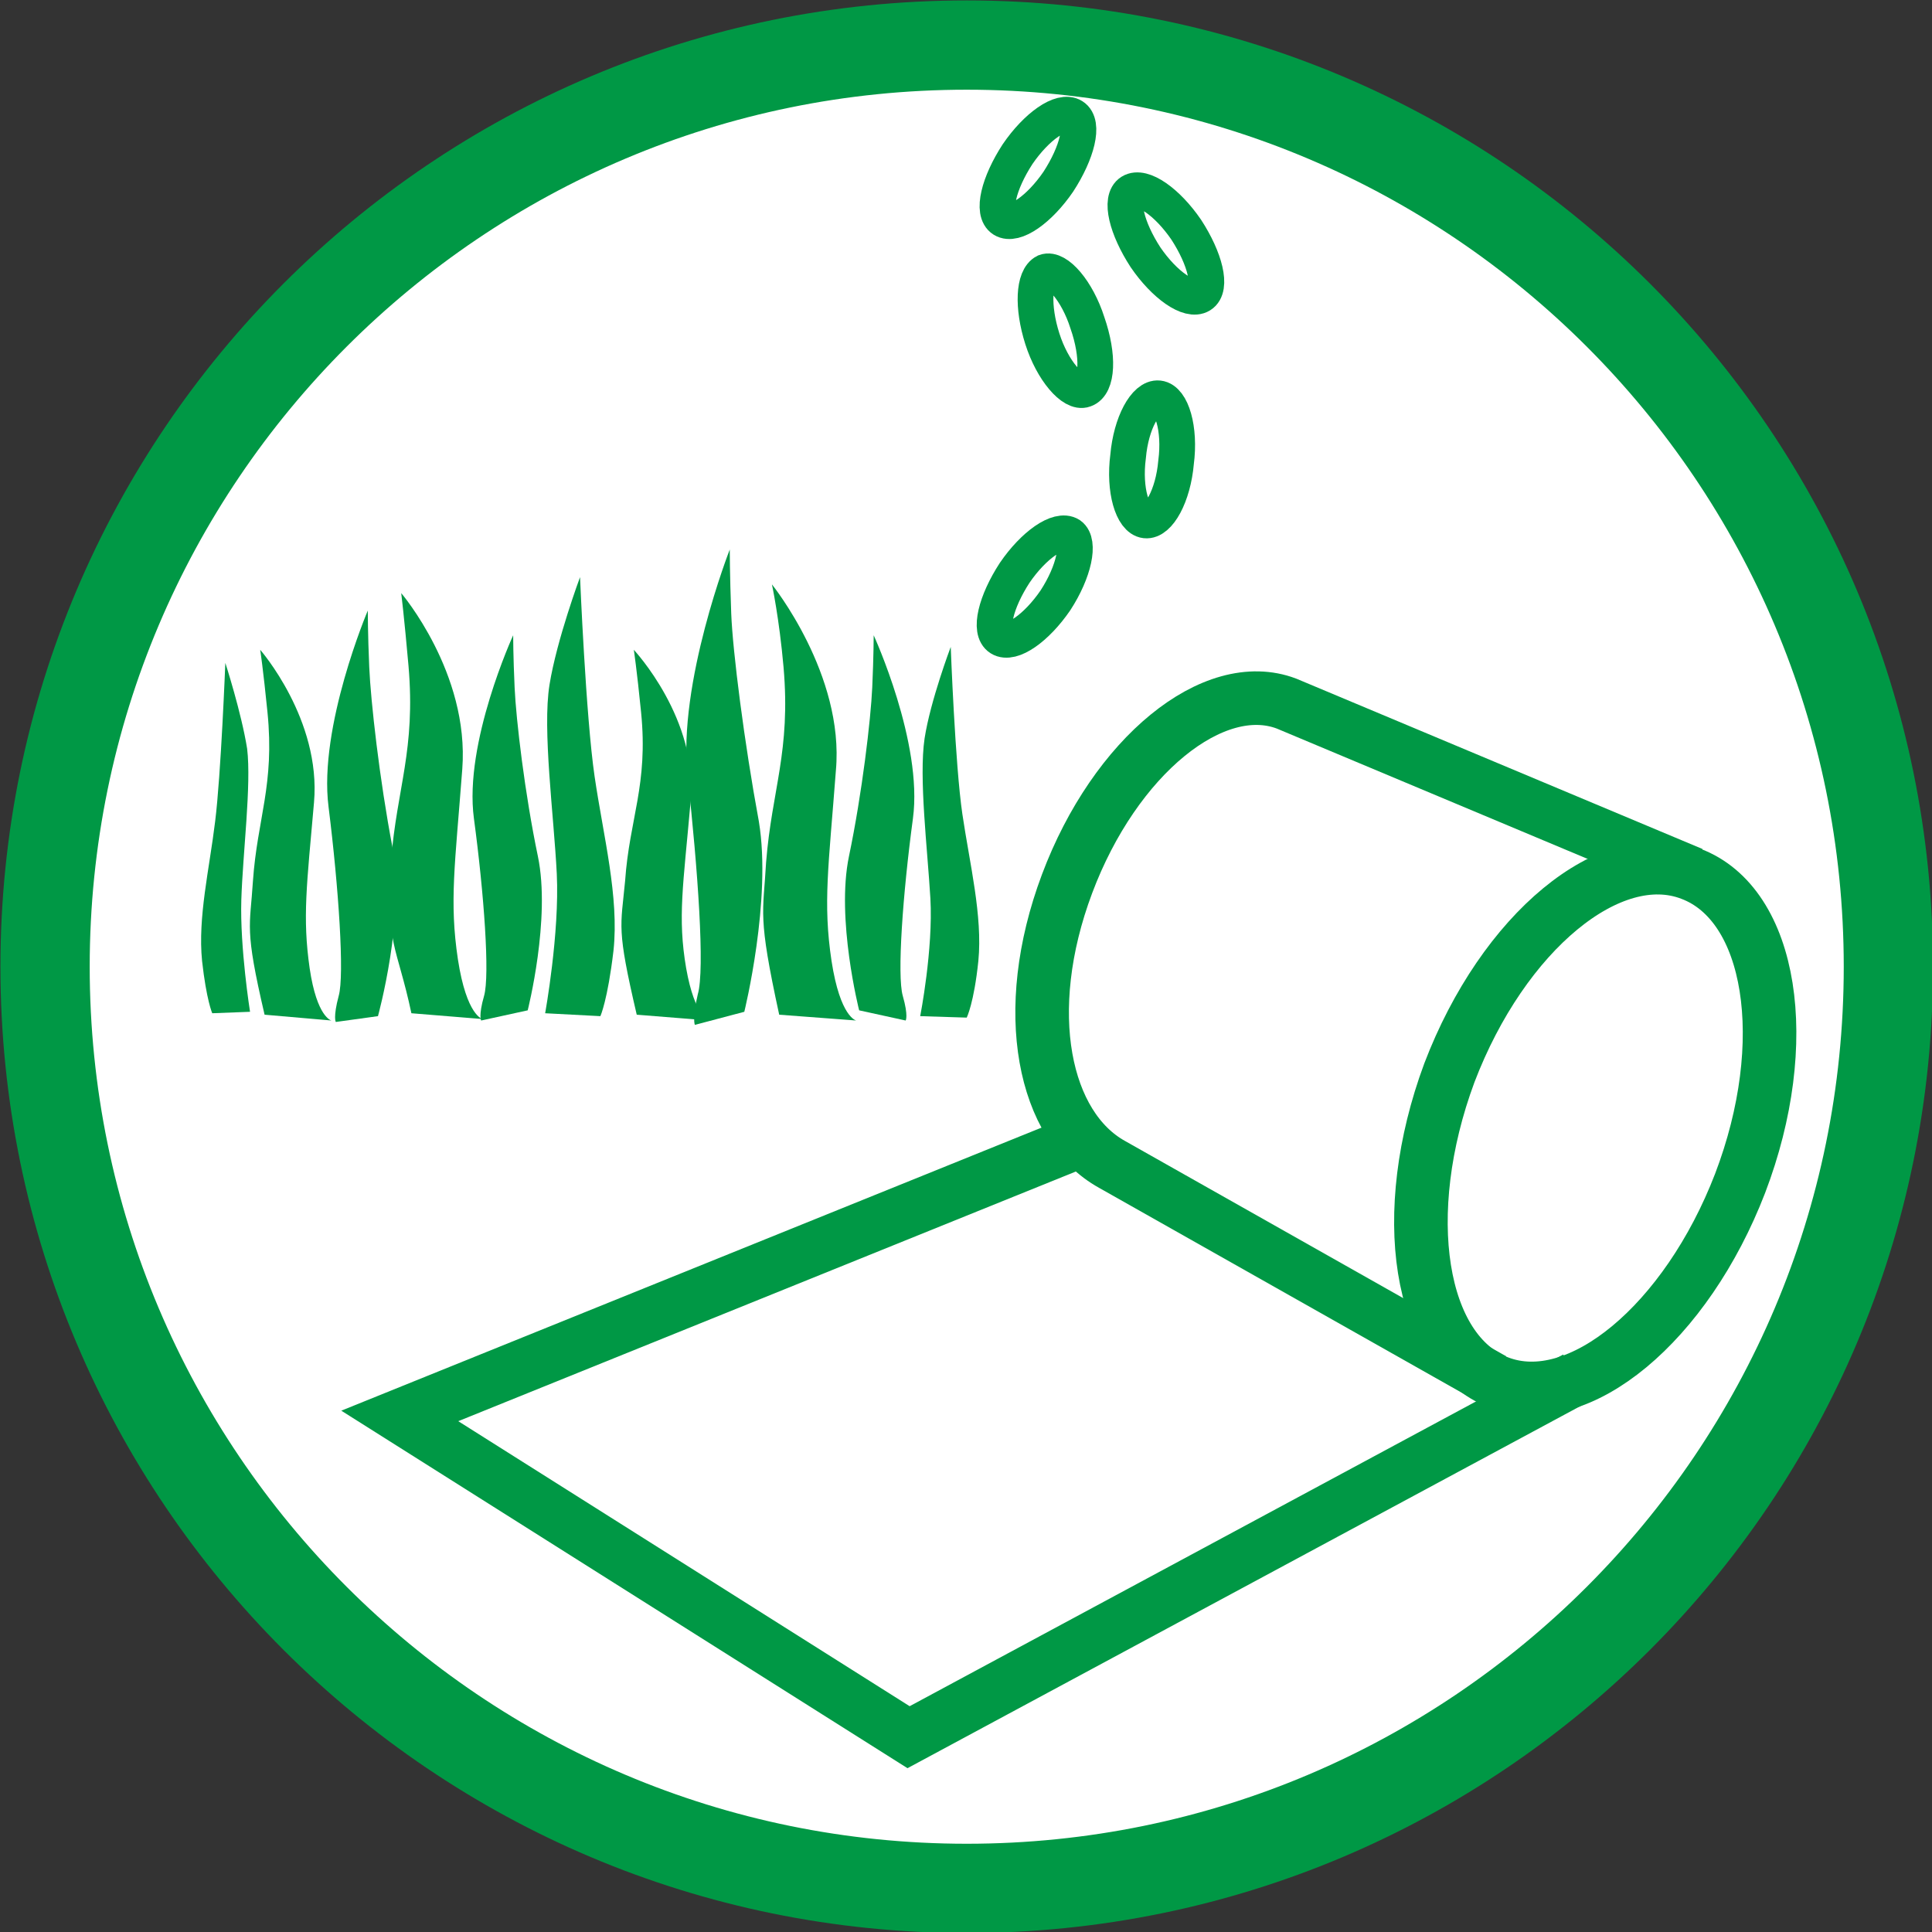 <?xml version="1.0" encoding="utf-8"?>
<!-- Generator: Adobe Illustrator 26.0.1, SVG Export Plug-In . SVG Version: 6.00 Build 0)  -->
<svg version="1.1" id="Laag_1" xmlns="http://www.w3.org/2000/svg" xmlns:xlink="http://www.w3.org/1999/xlink" x="0px" y="0px"
	 viewBox="0 0 132.9 132.9" style="enable-background:new 0 0 132.9 132.9;" xml:space="preserve">
<rect x="0" y="0" width="132.9" height="132.9" fill="#333333" stroke="none"/>
<style type="text/css">
	.st0{fill:none;stroke:#009845;stroke-width:3.685;}
	.st1{fill:#FFFFFF;stroke:#009845;stroke-width:6.141;}
	.st2{fill:#009845;}
	.st3{fill:none;stroke:#009845;stroke-width:2.457;}
</style>
<line class="st0" x1="121.8" y1="71" x2="128.7" y2="71"/>
<line class="st0" x1="5.3" y1="71" x2="71.3" y2="71"/>
<path class="st1" d="M129.9,66.5c0,35-28.4,63.4-63.4,63.4c-35,0-63.4-28.4-63.4-63.4S31.5,3.1,66.5,3.1
	C101.5,3.1,129.9,31.5,129.9,66.5z"/>
<g>
	<path class="st2" d="M18.2,69.8c-1.4-6-1-6-0.8-9.2c0.3-4.3,1.5-6.6,1-11.6c-0.3-3-0.5-4.3-0.5-4.3s4.2,4.8,3.7,10.5
		c-0.5,5.7-0.8,7.9-0.3,11.4c0.5,3.4,1.5,3.6,1.5,3.6"/>
	<path class="st2" d="M26,69.9c0,0,1.9-6.9,1-11.6c-0.9-4.7-1.5-10.1-1.6-12.4c-0.1-2.3-0.1-3.9-0.1-3.9s-3.4,8-2.7,13.5
		c0.7,5.6,1.1,11.6,0.7,13c-0.4,1.5-0.2,1.8-0.2,1.8"/>
	<path class="st2" d="M17.2,69.6c0,0-0.7-4.4-0.6-7.7c0.1-3.2,0.7-7.9,0.4-10.4c-0.4-2.5-1.5-5.9-1.5-5.9s-0.3,7.7-0.7,10.9
		c-0.4,3.3-1.2,6.6-0.9,9.6c0.3,2.7,0.7,3.6,0.7,3.6"/>
	<path class="st2" d="M28.3,69.7c-1-4.7-1.8-4.7-1.4-10.5c0.4-5,1.7-7.6,1.2-13.4c-0.3-3.4-0.5-5-0.5-5s4.7,5.5,4.2,12.1
		c-0.5,6.6-0.9,9.1-0.3,13.1c0.6,3.9,1.7,4.1,1.7,4.1"/>
	<path class="st2" d="M43.8,69.8c-1.4-6-1.1-6-0.8-9.2c0.3-4.3,1.6-6.6,1.1-11.6c-0.3-3-0.5-4.3-0.5-4.3s4.5,4.8,3.9,10.5
		c-0.5,5.7-0.9,7.9-0.3,11.4c0.6,3.4,1.6,3.6,1.6,3.6"/>
	<path class="st2" d="M36.3,69.5c0,0,1.6-6.3,0.7-10.6c-0.9-4.3-1.5-9.4-1.6-11.6c-0.1-2.2-0.1-3.6-0.1-3.6s-3.4,7.4-2.7,12.6
		c0.7,5.2,1.1,10.8,0.7,12.2c-0.4,1.4-0.2,1.7-0.2,1.7"/>
	<path class="st2" d="M51.2,69.6c0,0,1.9-7.7,1-13.1c-1-5.4-1.8-11.7-1.9-14.3c-0.1-2.7-0.1-4.4-0.1-4.4s-3.6,9.2-2.9,15.6
		c0.7,6.4,1.2,13.3,0.7,15c-0.4,1.7-0.2,2.1-0.2,2.1"/>
	<path class="st2" d="M37.5,69.7c0,0,1-5.5,0.8-9.6c-0.2-4-1-9.9-0.5-13c0.5-3.1,2.1-7.4,2.1-7.4s0.4,9.6,1,13.7
		c0.6,4.1,1.7,8.3,1.3,12c-0.4,3.4-0.9,4.5-0.9,4.5"/>
	<path class="st2" d="M53.6,69.8c-1.5-6.9-1.1-6.9-0.9-10.5c0.4-5,1.7-7.6,1.2-13.4c-0.3-3.4-0.8-5.7-0.8-5.7s5,6.2,4.4,12.8
		c-0.5,6.6-0.9,9.1-0.3,13.1c0.6,3.9,1.7,4.1,1.7,4.1"/>
	<path class="st2" d="M59.1,69.5c0,0-1.6-6.3-0.7-10.6c0.9-4.3,1.5-9.4,1.6-11.6c0.1-2.2,0.1-3.6,0.1-3.6s3.4,7.4,2.7,12.6
		c-0.7,5.2-1.1,10.8-0.7,12.2c0.4,1.4,0.2,1.7,0.2,1.7"/>
	<path class="st2" d="M63.3,69.9c0,0,0.9-4.6,0.7-8.1c-0.2-3.4-0.8-8.3-0.4-11c0.4-2.6,1.8-6.3,1.8-6.3s0.3,8.1,0.8,11.5
		c0.5,3.4,1.4,7,1.1,10.1C67,69,66.5,70,66.5,70"/>
</g>
<path class="st3" d="M72.8,12.5c-1.3,1.9-3,3.1-3.8,2.6c-0.8-0.5-0.3-2.5,1-4.5c1.3-1.9,3-3.1,3.8-2.6C74.6,8.5,74.1,10.5,72.8,12.5
	z"/>
<path class="st3" d="M72.6,41.3c-1.3,1.9-3,3.1-3.8,2.6c-0.8-0.5-0.3-2.5,1-4.5c1.3-1.9,3-3.1,3.8-2.6
	C74.3,37.3,73.9,39.3,72.6,41.3z"/>
<path class="st3" d="M78.8,17.7c1.3,1.9,3,3.1,3.8,2.6c0.8-0.5,0.3-2.5-1-4.5c-1.3-1.9-3-3.1-3.8-2.6C77,13.7,77.5,15.7,78.8,17.7z"
	/>
<path class="st3" d="M71.7,23.3c0.7,2.2,2.1,3.8,2.9,3.5c0.9-0.3,1-2.3,0.2-4.6c-0.7-2.2-2.1-3.8-2.9-3.5
	C71.1,19.1,71,21.1,71.7,23.3z"/>
<path class="st3" d="M77.6,31.4c-0.3,2.3,0.3,4.3,1.2,4.4c0.9,0.1,1.9-1.7,2.1-4c0.3-2.3-0.3-4.3-1.2-4.4
	C78.8,27.3,77.8,29.1,77.6,31.4z"/>
<path class="st0" d="M119.7,81.4c-3.7,9.6-11.1,15.8-16.6,13.7c-5.5-2.1-7-11.6-3.4-21.3c3.7-9.7,11.1-15.8,16.6-13.7
	C121.9,62.2,123.4,71.7,119.7,81.4z"/>
<path class="st0" d="M116.4,60.1L88.5,48.4c-5-1.9-11.8,3.6-15.1,12.4c-3.3,8.8-1.6,16.7,3.1,19.3l26.2,14.8"/>
<polyline class="st0" points="74.5,78.4 27.5,97.4 62.5,119.5 108.4,94.8 "/>
</svg>
